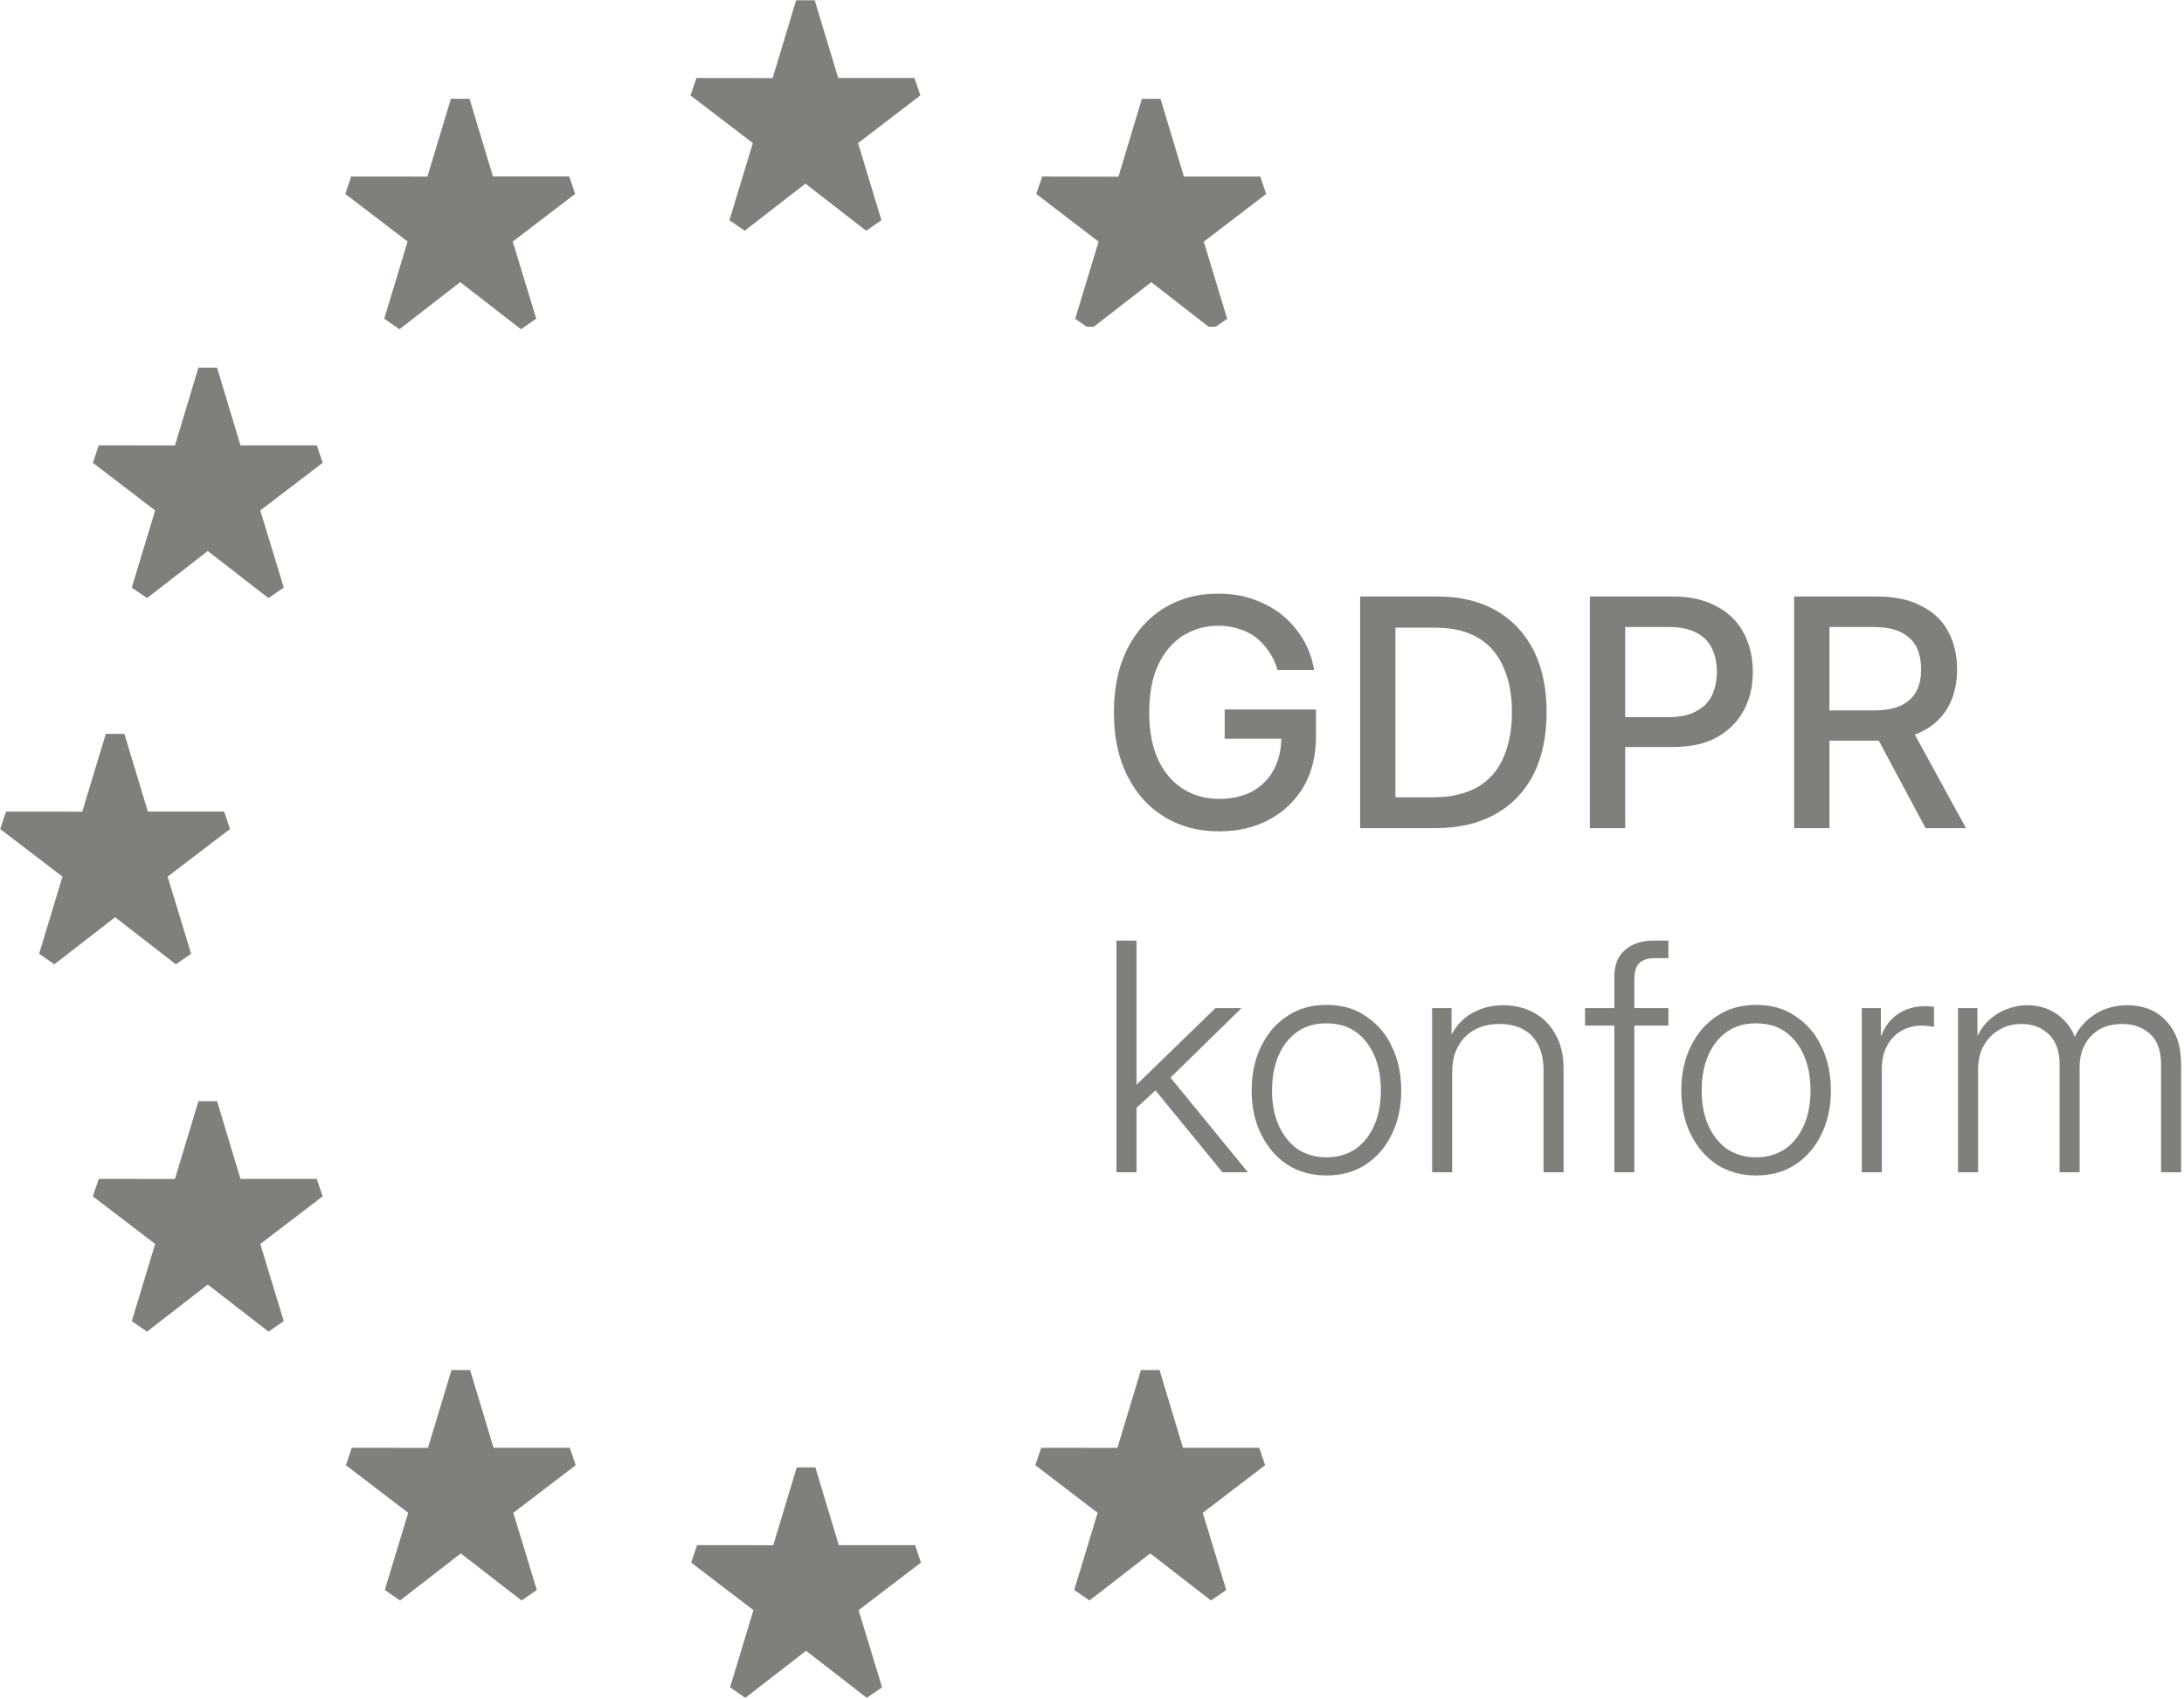 <?xml version="1.0" encoding="utf-8"?>
<svg xmlns="http://www.w3.org/2000/svg" xmlns:serif="http://www.serif.com/" xmlns:xlink="http://www.w3.org/1999/xlink" width="100%" height="100%" viewBox="0 0 572 445" version="1.1" style="fill-rule:evenodd;clip-rule:evenodd;stroke-linejoin:round;stroke-miterlimit:2;">
    <g transform="matrix(1,0,0,1,-1480.282,-1047.039)">
        <g transform="matrix(2.444,0,0,2.444,-157.577,-1500.825)">
            <path d="M786.606,1077.514L785.375,1076.667L787.881,1068.398L781.204,1063.284L781.84,1061.415L790.01,1061.433L792.522,1053.086L794.516,1053.085L797.026,1061.415L805.209,1061.415L805.842,1063.284L799.157,1068.398L801.663,1076.667L800.43,1077.514L799.67,1077.514L793.527,1072.738L787.369,1077.514L786.606,1077.514ZM757.463,1042.528L759.979,1050.856L768.152,1050.856L768.785,1052.725L762.108,1057.833L764.61,1066.1L762.975,1067.225L756.466,1062.178L749.957,1067.225L748.322,1066.099L750.832,1057.829L744.152,1052.726L744.785,1050.856L752.953,1050.866L755.469,1042.528L757.463,1042.528ZM794.414,1189.327L796.924,1197.657L805.098,1197.657L805.73,1199.526L799.045,1204.629L801.561,1212.897L799.926,1214.024L793.417,1208.979L786.907,1214.024L785.272,1212.898L787.778,1204.629L781.102,1199.526L781.736,1197.657L789.9,1197.665L792.42,1189.326L794.414,1189.327ZM757.531,1199.761L760.041,1208.091L768.216,1208.091L768.848,1209.961L762.164,1215.061L764.678,1223.332L763.043,1224.458L756.534,1219.412L750.025,1224.458L748.39,1223.333L750.896,1215.061L744.22,1209.961L744.853,1208.091L753.017,1208.099L755.537,1199.761L757.531,1199.761ZM720.533,1189.327L723.042,1197.657L731.217,1197.657L731.849,1199.526L725.163,1204.629L727.679,1212.897L726.044,1214.024L719.535,1208.979L713.026,1214.024L711.391,1212.898L713.897,1204.629L707.221,1199.526L707.855,1197.657L716.018,1197.665L718.538,1189.326L720.533,1189.327ZM693.417,1160.513L695.926,1168.842L704.101,1168.842L704.733,1170.712L698.049,1175.815L700.563,1184.085L698.928,1185.211L692.419,1180.164L685.91,1185.211L684.275,1184.086L686.781,1175.815L680.105,1170.712L680.739,1168.842L688.902,1168.85L691.422,1160.512L693.417,1160.513ZM683.486,1121.147L685.998,1129.477L694.171,1129.477L694.803,1131.346L688.119,1136.447L690.633,1144.717L688.998,1145.844L682.489,1140.798L675.98,1145.844L674.345,1144.718L676.851,1136.447L670.175,1131.346L670.808,1129.477L678.972,1129.485L681.492,1121.146L683.486,1121.147ZM693.417,1081.898L695.926,1090.228L704.101,1090.228L704.733,1092.098L698.049,1097.201L700.563,1105.471L698.928,1106.597L692.419,1101.55L685.91,1106.597L684.275,1105.472L686.781,1097.201L680.105,1092.097L680.739,1090.228L688.902,1090.238L691.422,1081.898L693.417,1081.898ZM720.471,1053.081L722.981,1061.411L731.156,1061.411L731.788,1063.28L725.104,1068.384L727.618,1076.653L725.983,1077.78L719.474,1072.733L712.965,1077.78L711.33,1076.654L713.836,1068.384L707.16,1063.28L707.793,1061.411L715.957,1061.419L718.477,1053.08L720.471,1053.081Z" style="fill:rgb(129,127,123);"/>
        </g>
        <g transform="matrix(1.031,0,0,1.031,1040.451,-463.782)">
            <g transform="matrix(80.849,0,0,80.849,705.127,1675.79)">
                <path d="M0.386,0.01C0.32,0.01 0.263,-0.005 0.213,-0.036C0.163,-0.066 0.125,-0.109 0.097,-0.165C0.069,-0.22 0.055,-0.287 0.055,-0.363C0.055,-0.441 0.069,-0.508 0.097,-0.563C0.125,-0.619 0.164,-0.662 0.213,-0.692C0.263,-0.722 0.318,-0.737 0.381,-0.737C0.42,-0.737 0.457,-0.732 0.491,-0.72C0.525,-0.708 0.556,-0.692 0.582,-0.671C0.609,-0.649 0.631,-0.624 0.649,-0.594C0.666,-0.565 0.678,-0.533 0.684,-0.497L0.569,-0.497C0.563,-0.519 0.554,-0.538 0.542,-0.555C0.531,-0.572 0.517,-0.586 0.502,-0.599C0.486,-0.611 0.468,-0.62 0.448,-0.626C0.428,-0.633 0.406,-0.636 0.382,-0.636C0.341,-0.636 0.305,-0.625 0.272,-0.605C0.239,-0.584 0.213,-0.553 0.194,-0.513C0.175,-0.472 0.166,-0.422 0.166,-0.364C0.166,-0.305 0.175,-0.256 0.194,-0.215C0.213,-0.175 0.239,-0.144 0.273,-0.123C0.306,-0.102 0.344,-0.092 0.387,-0.092C0.426,-0.092 0.46,-0.1 0.489,-0.115C0.518,-0.131 0.541,-0.154 0.557,-0.183C0.573,-0.212 0.581,-0.247 0.581,-0.286L0.61,-0.281L0.403,-0.281L0.403,-0.373L0.69,-0.373L0.69,-0.29C0.69,-0.228 0.677,-0.175 0.651,-0.13C0.624,-0.086 0.589,-0.051 0.543,-0.027C0.497,-0.002 0.445,0.01 0.386,0.01Z" style="fill:rgb(129,127,123);fill-rule:nonzero;"/>
            </g>
            <g transform="matrix(80.849,0,0,80.849,765.569,1675.79)">
                <path d="M0.317,-0L0.137,-0L0.137,-0.097L0.311,-0.097C0.366,-0.097 0.412,-0.108 0.448,-0.128C0.485,-0.149 0.512,-0.179 0.53,-0.219C0.548,-0.259 0.558,-0.307 0.558,-0.365C0.558,-0.422 0.548,-0.47 0.53,-0.509C0.512,-0.549 0.485,-0.579 0.45,-0.599C0.414,-0.62 0.37,-0.63 0.317,-0.63L0.133,-0.63L0.133,-0.728L0.324,-0.728C0.396,-0.728 0.457,-0.713 0.508,-0.684C0.559,-0.655 0.598,-0.613 0.626,-0.559C0.653,-0.505 0.667,-0.44 0.667,-0.365C0.667,-0.289 0.653,-0.224 0.626,-0.169C0.598,-0.115 0.558,-0.073 0.506,-0.044C0.454,-0.015 0.391,-0 0.317,-0ZM0.192,-0.728L0.192,-0L0.081,-0L0.081,-0.728L0.192,-0.728Z" style="fill:rgb(129,127,123);fill-rule:nonzero;"/>
            </g>
            <g transform="matrix(80.849,0,0,80.849,823.93,1675.79)">
                <path d="M0.081,-0L0.081,-0.728L0.341,-0.728C0.397,-0.728 0.444,-0.717 0.481,-0.696C0.519,-0.676 0.547,-0.647 0.565,-0.612C0.584,-0.576 0.593,-0.536 0.593,-0.491C0.593,-0.446 0.584,-0.406 0.565,-0.371C0.546,-0.335 0.518,-0.307 0.481,-0.286C0.444,-0.265 0.397,-0.255 0.34,-0.255L0.162,-0.255L0.162,-0.349L0.329,-0.349C0.365,-0.349 0.394,-0.355 0.416,-0.368C0.439,-0.38 0.455,-0.397 0.465,-0.418C0.475,-0.44 0.48,-0.464 0.48,-0.491C0.48,-0.519 0.475,-0.543 0.465,-0.564C0.455,-0.585 0.439,-0.602 0.416,-0.614C0.394,-0.626 0.365,-0.632 0.329,-0.632L0.192,-0.632L0.192,-0L0.081,-0Z" style="fill:rgb(129,127,123);fill-rule:nonzero;"/>
            </g>
            <g transform="matrix(80.849,0,0,80.849,875.821,1675.79)">
                <path d="M0.081,-0L0.081,-0.728L0.341,-0.728C0.397,-0.728 0.444,-0.718 0.481,-0.698C0.519,-0.679 0.547,-0.652 0.565,-0.618C0.584,-0.583 0.593,-0.544 0.593,-0.499C0.593,-0.454 0.584,-0.415 0.565,-0.381C0.546,-0.347 0.518,-0.321 0.481,-0.303C0.444,-0.284 0.397,-0.275 0.34,-0.275L0.144,-0.275L0.144,-0.37L0.329,-0.37C0.365,-0.37 0.394,-0.375 0.416,-0.385C0.438,-0.396 0.454,-0.41 0.465,-0.43C0.475,-0.449 0.48,-0.472 0.48,-0.499C0.48,-0.526 0.475,-0.55 0.465,-0.57C0.454,-0.59 0.438,-0.605 0.416,-0.616C0.394,-0.627 0.365,-0.632 0.329,-0.632L0.192,-0.632L0.192,-0L0.081,-0ZM0.494,-0L0.318,-0.329L0.441,-0.329L0.621,-0L0.494,-0Z" style="fill:rgb(129,127,123);fill-rule:nonzero;"/>
            </g>
            <g transform="matrix(80.849,0,0,80.849,928.207,1675.79)">
            </g>
        </g>
        <g transform="matrix(1.031,0,0,1.031,1040.451,-373.646)">
            <g transform="matrix(80.849,0,0,80.849,705.127,1675.79)">
                <path d="M0.12,-0.197L0.12,-0.276L0.127,-0.276L0.374,-0.516L0.456,-0.516L0.216,-0.281L0.21,-0.28L0.12,-0.197ZM0.063,-0L0.063,-0.728L0.126,-0.728L0.126,-0L0.063,-0ZM0.396,-0L0.176,-0.269L0.221,-0.312L0.476,-0L0.396,-0Z" style="fill:rgb(129,127,123);fill-rule:nonzero;"/>
            </g>
            <g transform="matrix(80.849,0,0,80.849,741.815,1675.79)">
                <path d="M0.269,0.01C0.223,0.01 0.182,-0.001 0.146,-0.024C0.111,-0.047 0.084,-0.079 0.064,-0.119C0.044,-0.159 0.034,-0.205 0.034,-0.257C0.034,-0.309 0.044,-0.356 0.064,-0.396C0.084,-0.437 0.111,-0.468 0.146,-0.491C0.182,-0.515 0.223,-0.526 0.269,-0.526C0.316,-0.526 0.357,-0.515 0.392,-0.491C0.427,-0.468 0.455,-0.437 0.474,-0.396C0.494,-0.356 0.504,-0.309 0.504,-0.257C0.504,-0.205 0.494,-0.159 0.474,-0.119C0.455,-0.079 0.427,-0.047 0.392,-0.024C0.357,-0.001 0.316,0.01 0.269,0.01ZM0.269,-0.047C0.304,-0.047 0.334,-0.056 0.36,-0.073C0.386,-0.091 0.405,-0.116 0.419,-0.147C0.433,-0.179 0.44,-0.215 0.44,-0.257C0.44,-0.299 0.433,-0.336 0.419,-0.368C0.405,-0.399 0.386,-0.424 0.36,-0.442C0.334,-0.46 0.304,-0.468 0.269,-0.468C0.234,-0.468 0.204,-0.46 0.178,-0.442C0.153,-0.424 0.133,-0.4 0.119,-0.368C0.105,-0.336 0.098,-0.299 0.098,-0.257C0.098,-0.215 0.105,-0.179 0.119,-0.147C0.133,-0.116 0.153,-0.091 0.178,-0.073C0.204,-0.056 0.234,-0.047 0.269,-0.047Z" style="fill:rgb(129,127,123);fill-rule:nonzero;"/>
            </g>
            <g transform="matrix(80.849,0,0,80.849,785.318,1675.79)">
                <path d="M0.126,-0.313L0.126,-0L0.063,-0L0.063,-0.516L0.124,-0.516L0.124,-0.393L0.107,-0.393C0.122,-0.438 0.145,-0.471 0.177,-0.493C0.209,-0.514 0.245,-0.525 0.286,-0.525C0.322,-0.525 0.354,-0.517 0.382,-0.502C0.411,-0.486 0.434,-0.464 0.45,-0.434C0.467,-0.405 0.476,-0.369 0.476,-0.326L0.476,-0L0.413,-0L0.413,-0.322C0.413,-0.368 0.4,-0.404 0.376,-0.429C0.351,-0.454 0.318,-0.466 0.275,-0.466C0.247,-0.466 0.222,-0.461 0.199,-0.449C0.177,-0.438 0.159,-0.421 0.146,-0.398C0.132,-0.375 0.126,-0.347 0.126,-0.313Z" style="fill:rgb(129,127,123);fill-rule:nonzero;"/>
            </g>
            <g transform="matrix(80.849,0,0,80.849,828.848,1675.79)">
                <path d="M0.267,-0.516L0.267,-0.461L0.005,-0.461L0.005,-0.516L0.267,-0.516ZM0.097,-0L0.097,-0.615C0.097,-0.638 0.102,-0.659 0.111,-0.675C0.121,-0.692 0.136,-0.705 0.154,-0.714C0.172,-0.723 0.194,-0.728 0.22,-0.728L0.267,-0.728L0.267,-0.673L0.225,-0.673C0.202,-0.673 0.185,-0.667 0.175,-0.657C0.165,-0.647 0.16,-0.63 0.16,-0.606L0.16,-0L0.097,-0Z" style="fill:rgb(129,127,123);fill-rule:nonzero;"/>
            </g>
            <g transform="matrix(80.849,0,0,80.849,850.955,1675.79)">
                <path d="M0.269,0.01C0.223,0.01 0.182,-0.001 0.146,-0.024C0.111,-0.047 0.084,-0.079 0.064,-0.119C0.044,-0.159 0.034,-0.205 0.034,-0.257C0.034,-0.309 0.044,-0.356 0.064,-0.396C0.084,-0.437 0.111,-0.468 0.146,-0.491C0.182,-0.515 0.223,-0.526 0.269,-0.526C0.316,-0.526 0.357,-0.515 0.392,-0.491C0.427,-0.468 0.455,-0.437 0.474,-0.396C0.494,-0.356 0.504,-0.309 0.504,-0.257C0.504,-0.205 0.494,-0.159 0.474,-0.119C0.455,-0.079 0.427,-0.047 0.392,-0.024C0.357,-0.001 0.316,0.01 0.269,0.01ZM0.269,-0.047C0.304,-0.047 0.334,-0.056 0.36,-0.073C0.386,-0.091 0.405,-0.116 0.419,-0.147C0.433,-0.179 0.44,-0.215 0.44,-0.257C0.44,-0.299 0.433,-0.336 0.419,-0.368C0.405,-0.399 0.386,-0.424 0.36,-0.442C0.334,-0.46 0.304,-0.468 0.269,-0.468C0.234,-0.468 0.204,-0.46 0.178,-0.442C0.153,-0.424 0.133,-0.4 0.119,-0.368C0.105,-0.336 0.098,-0.299 0.098,-0.257C0.098,-0.215 0.105,-0.179 0.119,-0.147C0.133,-0.116 0.153,-0.091 0.178,-0.073C0.204,-0.056 0.234,-0.047 0.269,-0.047Z" style="fill:rgb(129,127,123);fill-rule:nonzero;"/>
            </g>
            <g transform="matrix(80.849,0,0,80.849,894.459,1675.79)">
                <path d="M0.063,-0L0.063,-0.516L0.123,-0.516L0.123,-0.43L0.125,-0.43C0.135,-0.458 0.152,-0.48 0.176,-0.497C0.2,-0.513 0.228,-0.522 0.262,-0.522C0.268,-0.522 0.274,-0.522 0.278,-0.521C0.283,-0.521 0.287,-0.52 0.29,-0.52L0.29,-0.457C0.287,-0.458 0.282,-0.458 0.275,-0.459C0.269,-0.46 0.261,-0.461 0.252,-0.461C0.229,-0.461 0.208,-0.456 0.188,-0.445C0.169,-0.434 0.154,-0.419 0.143,-0.398C0.131,-0.378 0.126,-0.352 0.126,-0.322L0.126,-0L0.063,-0Z" style="fill:rgb(129,127,123);fill-rule:nonzero;"/>
            </g>
            <g transform="matrix(80.849,0,0,80.849,918.908,1675.79)">
                <path d="M0.063,-0L0.063,-0.516L0.124,-0.516L0.124,-0.406L0.115,-0.406C0.124,-0.432 0.137,-0.454 0.154,-0.472C0.171,-0.489 0.19,-0.502 0.212,-0.511C0.234,-0.52 0.257,-0.525 0.28,-0.525C0.321,-0.525 0.355,-0.513 0.383,-0.49C0.411,-0.467 0.429,-0.438 0.436,-0.404L0.422,-0.404C0.429,-0.427 0.44,-0.448 0.457,-0.466C0.473,-0.484 0.493,-0.498 0.516,-0.509C0.54,-0.519 0.566,-0.525 0.595,-0.525C0.627,-0.525 0.656,-0.518 0.682,-0.504C0.707,-0.489 0.727,-0.468 0.742,-0.441C0.757,-0.413 0.764,-0.378 0.764,-0.337L0.764,-0L0.701,-0L0.701,-0.337C0.701,-0.381 0.69,-0.414 0.666,-0.435C0.643,-0.456 0.614,-0.466 0.579,-0.466C0.553,-0.466 0.529,-0.461 0.509,-0.45C0.489,-0.438 0.473,-0.423 0.462,-0.402C0.451,-0.382 0.445,-0.358 0.445,-0.331L0.445,-0L0.382,-0L0.382,-0.343C0.382,-0.381 0.371,-0.411 0.349,-0.433C0.326,-0.455 0.298,-0.466 0.263,-0.466C0.238,-0.466 0.215,-0.461 0.195,-0.449C0.174,-0.438 0.157,-0.421 0.145,-0.4C0.132,-0.378 0.126,-0.352 0.126,-0.322L0.126,-0L0.063,-0Z" style="fill:rgb(129,127,123);fill-rule:nonzero;"/>
            </g>
            <g transform="matrix(80.849,0,0,80.849,985.782,1675.79)">
            </g>
        </g>
    </g>
</svg>